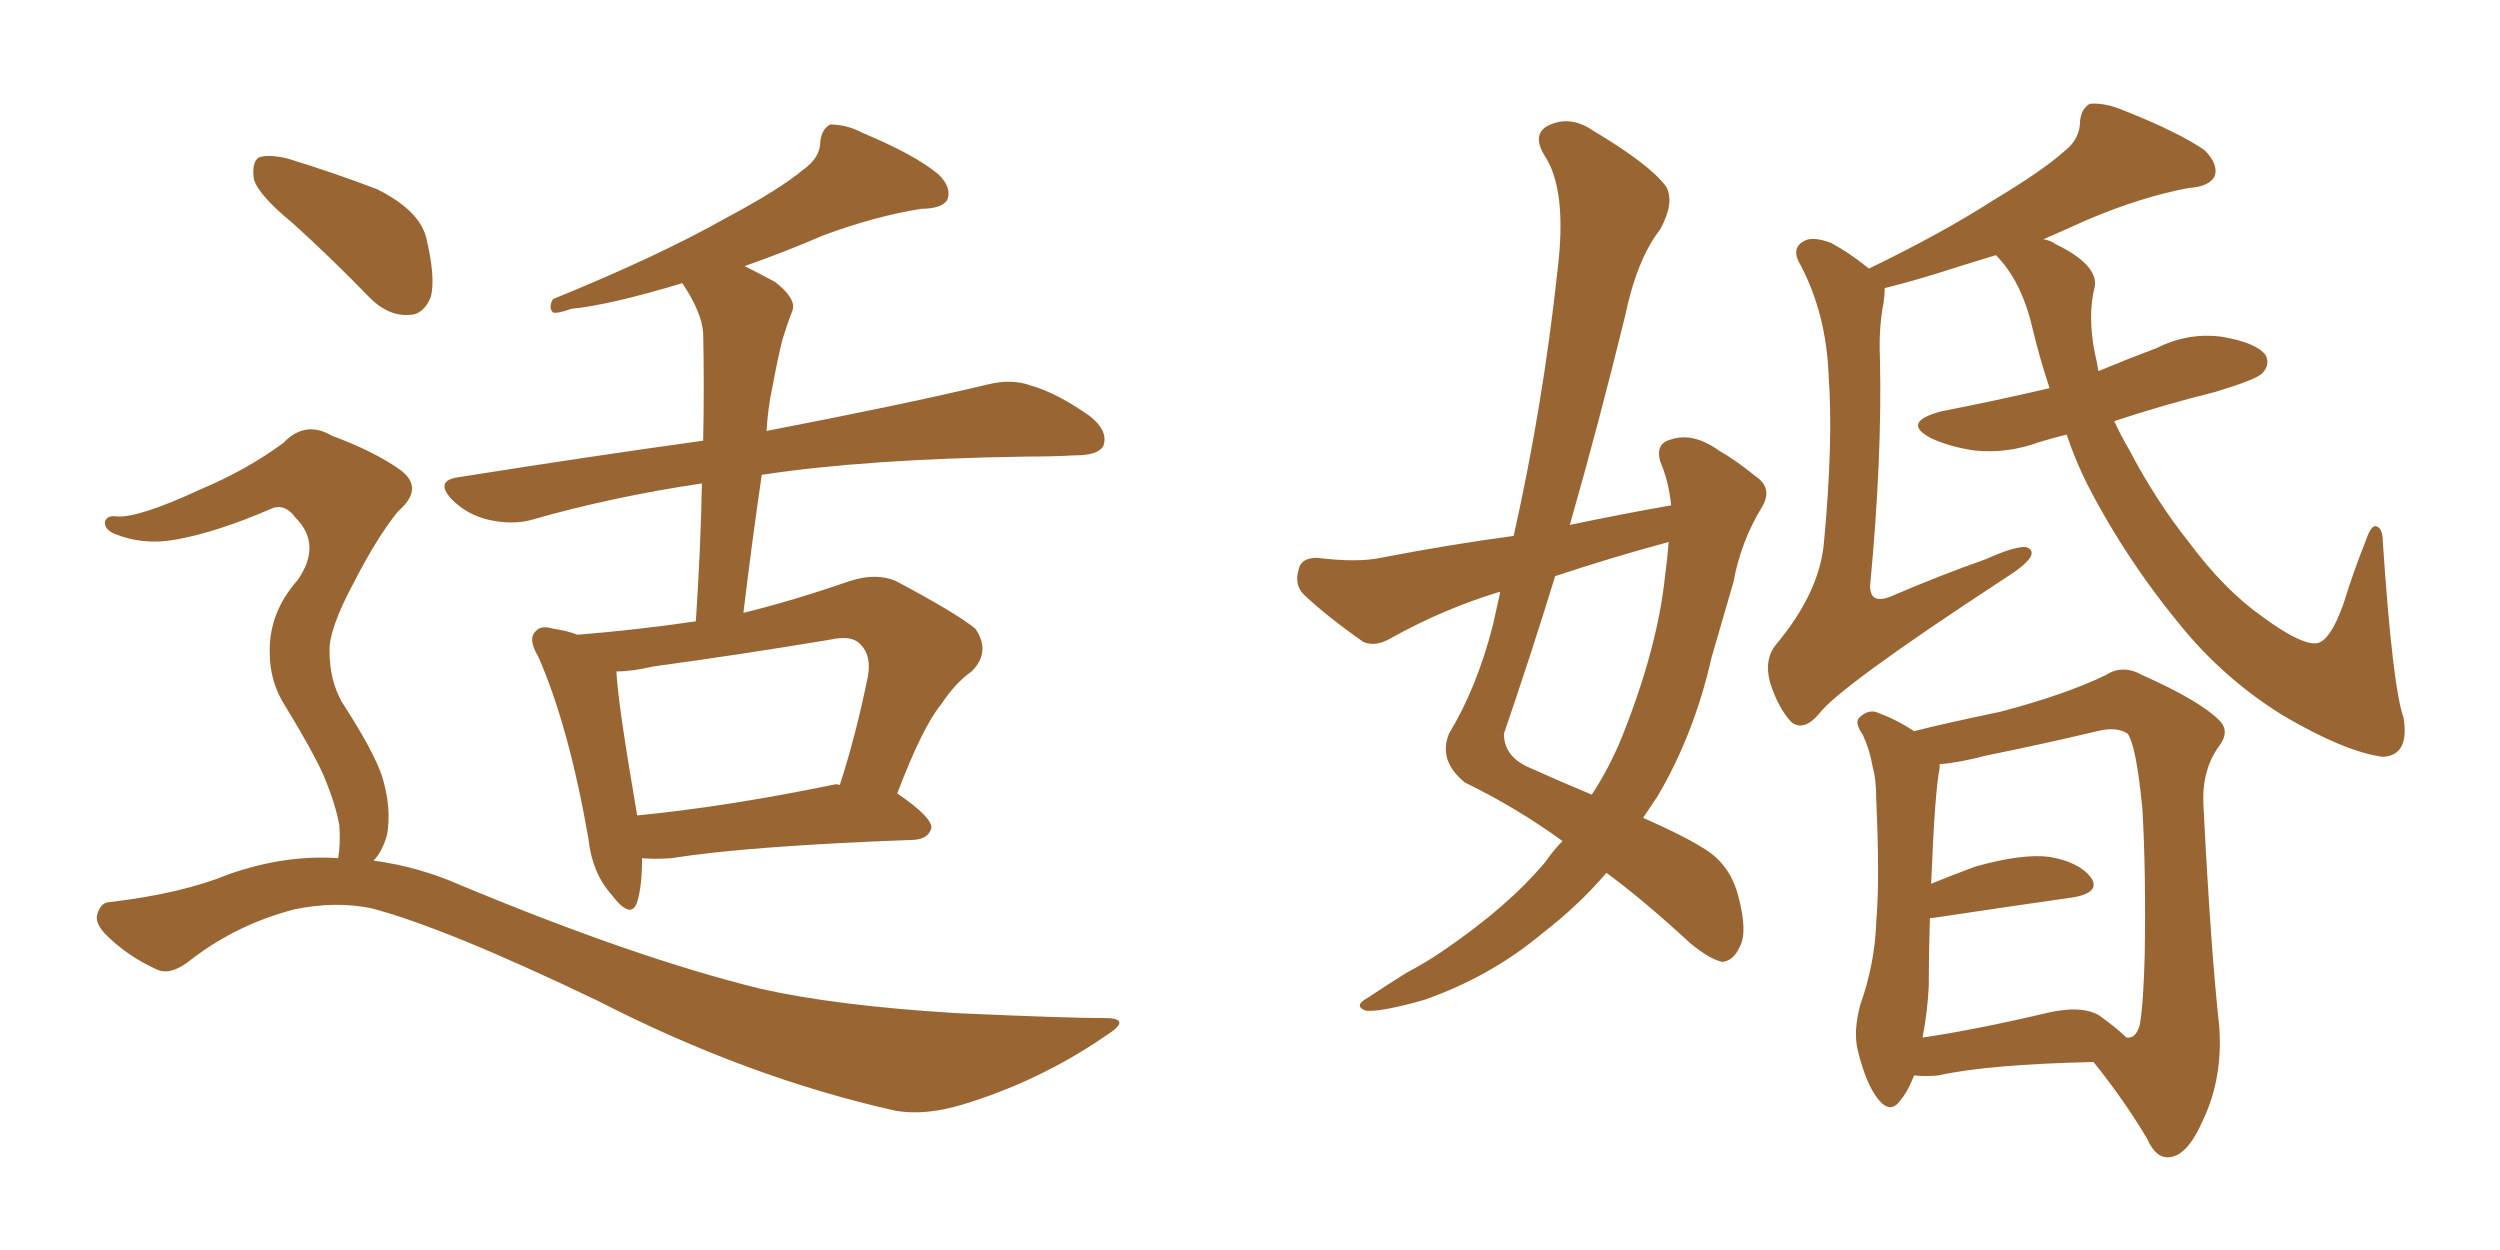 <svg xmlns="http://www.w3.org/2000/svg" xmlns:xlink="http://www.w3.org/1999/xlink" width="300" height="150"><path fill="#996633" padding="10" d="M77.05 102.98L77.05 102.98Q77.05 106.35 76.46 108.25L76.46 108.25Q75.73 110.45 73.39 107.37L73.39 107.37Q71.04 104.74 70.61 100.63L70.61 100.63Q68.26 87.16 64.60 78.81L64.60 78.81Q63.28 76.61 64.31 75.73L64.31 75.73Q64.89 75 66.36 75.44L66.36 75.44Q68.26 75.73 69.29 76.17L69.29 76.17Q76.46 75.59 83.50 74.56L83.50 74.56Q84.08 65.92 84.23 58.01L84.23 58.01Q73.39 59.62 63.72 62.40L63.72 62.40Q61.52 62.99 58.74 62.40L58.74 62.40Q56.10 61.82 54.20 59.91L54.20 59.91Q52.15 57.71 54.93 57.28L54.93 57.28Q70.61 54.79 84.38 52.88L84.38 52.88Q84.52 46.14 84.38 39.99L84.38 39.99Q84.23 37.50 81.88 33.98L81.88 33.98Q73.10 36.62 68.55 37.06L68.55 37.06Q66.94 37.65 66.36 37.50L66.36 37.50Q65.77 36.91 66.36 35.89L66.36 35.89Q78.96 30.76 87.01 26.22L87.01 26.22Q93.60 22.71 96.39 20.36L96.39 20.36Q98.44 18.90 98.44 16.99L98.44 16.99Q98.58 15.53 99.61 14.94L99.61 14.94Q101.66 14.94 103.56 15.97L103.56 15.97Q109.86 18.60 112.65 20.95L112.65 20.95Q114.26 22.56 113.67 24.02L113.67 24.02Q112.94 25.05 110.60 25.05L110.60 25.05Q105.03 25.93 98.73 28.27L98.73 28.27Q94.34 30.18 89.36 31.93L89.36 31.93Q91.11 32.81 93.02 33.84L93.02 33.84Q95.65 35.89 95.07 37.35L95.07 37.35Q94.48 38.82 93.90 40.72L93.90 40.72Q93.31 43.07 92.72 46.29L92.72 46.29Q92.14 48.93 91.99 51.71L91.99 51.71Q108.69 48.49 118.51 46.14L118.51 46.14Q121.44 45.41 123.78 46.29L123.78 46.29Q126.86 47.17 130.81 49.95L130.81 49.95Q133.01 51.71 132.42 53.47L132.42 53.47Q131.84 54.64 129.05 54.64L129.05 54.64Q126.27 54.79 123.19 54.79L123.19 54.79Q103.86 55.08 91.41 56.98L91.41 56.98Q90.23 65.04 89.21 73.54L89.21 73.54Q95.21 72.07 101.95 69.73L101.95 69.73Q105.18 68.70 107.52 69.73L107.52 69.73Q114.70 73.54 117.04 75.44L117.04 75.44Q118.95 78.22 116.60 80.57L116.60 80.57Q114.70 81.88 112.94 84.52L112.94 84.52Q110.74 87.16 107.67 95.21L107.67 95.21Q111.77 98.00 111.77 99.32L111.77 99.32Q111.47 100.63 109.72 100.78L109.72 100.78Q89.79 101.51 80.57 102.98L80.57 102.98Q78.52 103.13 77.05 102.98ZM99.90 94.19L99.90 94.19Q100.34 94.04 100.78 94.19L100.78 94.19Q102.69 88.33 104.15 81.15L104.15 81.15Q104.59 78.66 103.27 77.34L103.27 77.34Q102.25 76.17 99.61 76.76L99.61 76.76Q89.06 78.52 78.37 79.98L78.37 79.98Q75.88 80.57 73.97 80.57L73.97 80.57Q74.12 84.23 76.46 97.85L76.46 97.85Q87.01 96.83 99.90 94.19ZM35.16 26.81L35.16 26.81Q31.05 23.44 30.47 21.53L30.47 21.53Q30.18 19.48 31.05 18.90L31.05 18.90Q32.23 18.46 34.57 19.04L34.57 19.04Q40.28 20.80 45.26 22.71L45.26 22.71Q50.24 25.20 51.12 28.42L51.12 28.42Q52.29 33.25 51.71 35.60L51.71 35.60Q50.83 37.79 49.07 37.79L49.07 37.79Q46.58 37.94 44.38 35.74L44.38 35.74Q39.70 30.91 35.16 26.81ZM40.58 102.98L40.58 102.98L40.58 102.98Q40.87 101.37 40.72 99.02L40.72 99.02Q40.28 96.53 38.82 93.02L38.82 93.02Q37.50 90.09 34.28 84.81L34.28 84.81Q32.37 81.88 32.37 78.37L32.37 78.37Q32.23 73.54 35.74 69.58L35.74 69.58Q38.67 65.33 35.45 62.11L35.45 62.11Q34.28 60.50 32.81 60.94L32.81 60.94Q26.07 63.87 21.09 64.75L21.09 64.75Q17.14 65.48 13.62 64.01L13.62 64.01Q12.45 63.43 12.60 62.55L12.60 62.55Q12.89 61.82 13.92 61.96L13.92 61.96Q16.41 62.26 24.02 58.74L24.02 58.74Q29.59 56.40 33.98 53.17L33.98 53.17Q36.62 50.39 39.84 52.29L39.84 52.29Q44.97 54.20 48.05 56.40L48.05 56.40Q50.98 58.59 47.75 61.38L47.75 61.38Q45.26 64.45 42.48 69.87L42.48 69.87Q39.40 75.59 39.55 78.22L39.55 78.22Q39.55 81.59 41.02 84.23L41.02 84.23Q44.82 90.09 45.85 93.16L45.85 93.16Q47.02 96.97 46.44 100.20L46.44 100.20Q45.85 102.25 44.82 103.27L44.82 103.27Q50.24 104.00 55.22 106.20L55.22 106.20Q76.32 114.99 91.26 118.65L91.26 118.65Q100.34 120.70 114.84 121.58L114.84 121.58Q128.03 122.17 132.57 122.17L132.57 122.17Q136.08 122.17 132.57 124.37L132.57 124.37Q124.66 129.79 115.43 132.57L115.43 132.57Q111.04 133.89 107.52 133.30L107.52 133.30Q89.79 129.35 71.78 120.12L71.78 120.12Q53.47 111.33 44.53 108.98L44.53 108.98Q40.14 108.11 35.30 109.13L35.30 109.13Q28.56 110.89 23.14 114.99L23.14 114.99Q20.51 117.19 18.75 116.31L18.75 116.31Q15.23 114.70 12.60 112.06L12.60 112.06Q11.28 110.60 11.72 109.57L11.72 109.57Q12.16 108.25 13.18 108.25L13.18 108.25Q21.83 107.23 27.54 104.88L27.54 104.88Q34.28 102.54 40.58 102.98ZM200.54 60.64L200.54 60.64Q200.24 57.71 199.22 55.37L199.22 55.37Q198.63 53.17 200.54 52.73L200.54 52.73Q203.17 51.86 206.25 54.05L206.25 54.05Q208.30 55.22 210.64 57.13L210.64 57.13Q212.84 58.59 211.38 60.94L211.38 60.94Q208.89 65.04 208.01 69.87L208.01 69.87Q206.69 74.41 205.37 78.96L205.37 78.96Q203.32 88.04 198.93 95.51L198.93 95.51Q198.05 96.83 197.17 98.14L197.17 98.14Q201.86 100.20 204.20 101.66L204.20 101.66Q207.57 103.56 208.59 107.52L208.59 107.52Q209.77 111.91 208.74 113.67L208.74 113.67Q208.01 115.28 206.69 115.43L206.69 115.43Q205.22 115.14 202.88 113.23L202.88 113.23Q197.17 107.96 192.77 104.74L192.77 104.74Q189.55 108.54 185.01 112.06L185.01 112.06Q178.86 117.19 170.95 119.97L170.95 119.97Q165.82 121.44 163.92 121.29L163.92 121.29Q162.30 120.70 164.21 119.68L164.21 119.68Q166.41 118.21 168.75 116.75L168.75 116.75Q171.24 115.43 173.14 114.11L173.14 114.11Q180.91 108.84 185.45 103.42L185.45 103.42Q186.47 101.95 187.50 100.93L187.50 100.93Q182.08 96.97 175.78 93.90L175.78 93.90Q172.56 91.26 173.88 88.04L173.88 88.04Q177.25 82.47 179.15 75L179.15 75Q179.59 72.95 180.03 71.04L180.03 71.04Q179.88 71.04 179.88 71.04L179.88 71.04Q173.14 73.10 166.85 76.61L166.85 76.61Q165.09 77.64 163.62 77.05L163.62 77.05Q159.23 73.97 156.45 71.34L156.45 71.34Q155.27 70.17 155.86 68.26L155.86 68.26Q156.15 66.94 158.06 66.94L158.06 66.94Q162.89 67.53 165.67 66.94L165.67 66.94Q174.02 65.33 181.64 64.31L181.64 64.31Q185.16 48.63 186.91 32.37L186.91 32.37Q188.09 22.71 185.30 18.60L185.30 18.60Q183.84 16.11 185.74 15.09L185.74 15.09Q188.38 13.77 191.16 15.67L191.16 15.67Q198.05 19.78 199.95 22.41L199.95 22.41Q200.98 24.32 199.22 27.54L199.22 27.54Q196.44 31.05 194.97 38.09L194.97 38.09Q191.89 50.68 188.38 62.99L188.38 62.99Q194.68 61.67 200.54 60.64ZM200.24 65.04L200.24 65.04Q193.21 66.94 186.62 69.14L186.62 69.14Q183.69 78.66 180.47 88.04L180.47 88.04Q180.47 90.67 183.25 91.99L183.25 91.99Q187.50 93.90 191.02 95.36L191.02 95.36Q193.21 91.99 194.68 88.33L194.68 88.33Q198.93 77.64 199.80 69.14L199.80 69.14Q200.10 66.94 200.24 65.04ZM248.00 52.15L248.00 52.15Q246.24 52.59 244.78 53.03L244.78 53.03Q240.82 54.49 236.87 54.05L236.87 54.05Q233.94 53.61 231.74 52.59L231.74 52.59Q228.08 50.68 232.91 49.37L232.91 49.37Q239.65 48.05 245.95 46.58L245.95 46.58Q244.78 43.07 243.90 39.40L243.90 39.40Q242.58 33.69 239.50 30.62L239.50 30.62Q237.60 31.20 235.69 31.79L235.69 31.79Q229.83 33.69 226.17 34.57L226.17 34.57Q226.17 35.30 226.03 36.33L226.03 36.33Q225.44 39.26 225.59 42.92L225.59 42.92Q225.88 54.79 224.41 70.31L224.41 70.31Q224.41 72.51 226.76 71.63L226.76 71.63Q232.91 68.99 238.33 67.09L238.33 67.09Q241.55 65.63 243.02 65.63L243.02 65.63Q244.19 65.92 243.60 66.94L243.60 66.94Q242.87 67.97 240.53 69.43L240.53 69.43Q220.61 82.47 218.26 85.69L218.26 85.69Q216.50 87.74 215.04 86.72L215.04 86.72Q213.43 85.11 212.40 81.88L212.40 81.88Q211.67 79.10 213.13 77.34L213.13 77.34Q218.26 71.19 218.85 65.33L218.85 65.33Q220.02 53.03 219.43 44.97L219.43 44.97Q219.14 37.65 216.06 31.79L216.06 31.79Q214.89 29.88 216.36 29.00L216.36 29.00Q217.38 28.27 219.73 29.15L219.73 29.15Q221.92 30.32 224.27 32.23L224.27 32.23Q233.06 27.98 239.21 24.02L239.21 24.02Q245.07 20.51 247.71 18.16L247.71 18.16Q249.61 16.70 249.61 14.50L249.61 14.50Q249.76 13.04 250.78 12.45L250.78 12.45Q252.69 12.30 255.03 13.33L255.03 13.33Q261.33 15.82 264.55 18.02L264.55 18.02Q266.31 19.78 265.72 21.24L265.72 21.24Q264.99 22.41 262.65 22.56L262.65 22.56Q257.08 23.58 250.49 26.37L250.49 26.37Q247.56 27.69 245.21 28.71L245.21 28.71Q246.09 28.86 246.68 29.30L246.68 29.30Q251.81 31.79 251.37 34.42L251.37 34.42Q250.49 37.79 251.37 42.33L251.37 42.33Q251.66 43.51 251.81 44.53L251.81 44.53Q255.32 43.07 258.84 41.75L258.84 41.75Q262.65 39.84 266.75 40.43L266.75 40.43Q270.85 41.16 271.88 42.63L271.88 42.63Q272.46 43.80 271.44 44.82L271.44 44.82Q270.70 45.56 265.87 47.02L265.87 47.02Q259.42 48.63 253.71 50.54L253.71 50.54Q254.44 52.15 255.47 53.91L255.47 53.91Q258.69 60.06 262.65 65.04L262.65 65.04Q266.89 70.75 271.44 73.97L271.44 73.97Q275.83 77.20 277.73 77.20L277.73 77.20Q279.49 77.34 281.25 72.36L281.25 72.36Q282.42 68.55 283.89 64.89L283.89 64.89Q284.47 63.13 285.06 63.13L285.06 63.13Q285.94 63.28 285.94 65.04L285.94 65.04Q287.11 82.47 288.43 86.13L288.43 86.13Q289.16 90.67 285.94 90.82L285.94 90.82Q281.40 90.23 273.93 85.84L273.93 85.84Q267.33 81.74 262.35 75.88L262.35 75.88Q255.32 67.53 250.49 58.15L250.49 58.15Q249.02 55.22 248.00 52.15ZM229.69 129.05L229.69 129.05Q228.96 130.96 228.08 131.98L228.08 131.98Q226.90 133.74 225.44 131.98L225.44 131.98Q223.97 130.22 222.95 126.12L222.95 126.12Q222.36 123.78 223.24 120.56L223.24 120.56Q225 115.58 225.15 110.60L225.15 110.60Q225.59 105.47 225.15 96.09L225.15 96.09Q225.15 93.46 224.71 91.99L224.71 91.99Q224.41 90.09 223.54 88.18L223.54 88.18Q222.51 86.72 223.10 86.13L223.10 86.13Q223.97 85.25 225 85.40L225 85.40Q227.49 86.28 229.69 87.74L229.69 87.74Q233.06 86.87 240.09 85.40L240.09 85.40Q247.85 83.35 252.69 81.01L252.69 81.01Q254.74 79.69 257.08 81.01L257.08 81.01Q263.96 84.08 266.31 86.43L266.31 86.43Q267.63 87.74 266.31 89.50L266.31 89.50Q264.26 92.29 264.40 96.39L264.40 96.39Q265.28 113.82 266.31 123.19L266.31 123.19Q266.75 129.35 264.40 134.33L264.40 134.33Q262.50 138.72 260.30 138.87L260.30 138.87Q258.69 139.01 257.67 136.67L257.67 136.67Q254.88 131.98 251.22 127.44L251.22 127.44Q238.48 127.73 232.62 129.05L232.62 129.05Q231.15 129.20 229.69 129.05ZM251.95 121.88L251.95 121.88L251.95 121.88Q254.15 123.49 255.18 124.51L255.18 124.51Q256.35 124.66 256.79 122.90L256.79 122.90Q257.23 120.26 257.37 114.40L257.37 114.40Q257.52 104.44 257.08 96.97L257.08 96.97Q256.35 89.50 255.32 88.04L255.32 88.04Q254.00 87.16 251.66 87.74L251.66 87.74Q245.51 89.21 238.33 90.67L238.33 90.67Q234.96 91.55 232.76 91.70L232.76 91.70Q232.76 91.99 232.76 92.14L232.76 92.14Q232.18 94.92 231.74 106.05L231.74 106.05Q234.23 105.03 237.01 104.00L237.01 104.00Q242.72 102.39 245.95 102.83L245.95 102.83Q249.46 103.42 250.93 105.32L250.93 105.32Q252.10 107.08 248.88 107.67L248.88 107.67Q241.70 108.69 231.88 110.16L231.88 110.16Q231.74 110.16 231.59 110.16L231.59 110.16Q231.45 114.26 231.45 118.36L231.45 118.36Q231.30 121.44 230.71 124.51L230.71 124.51Q237.45 123.49 245.51 121.58L245.51 121.58Q249.76 120.56 251.95 121.88Z"/></svg>